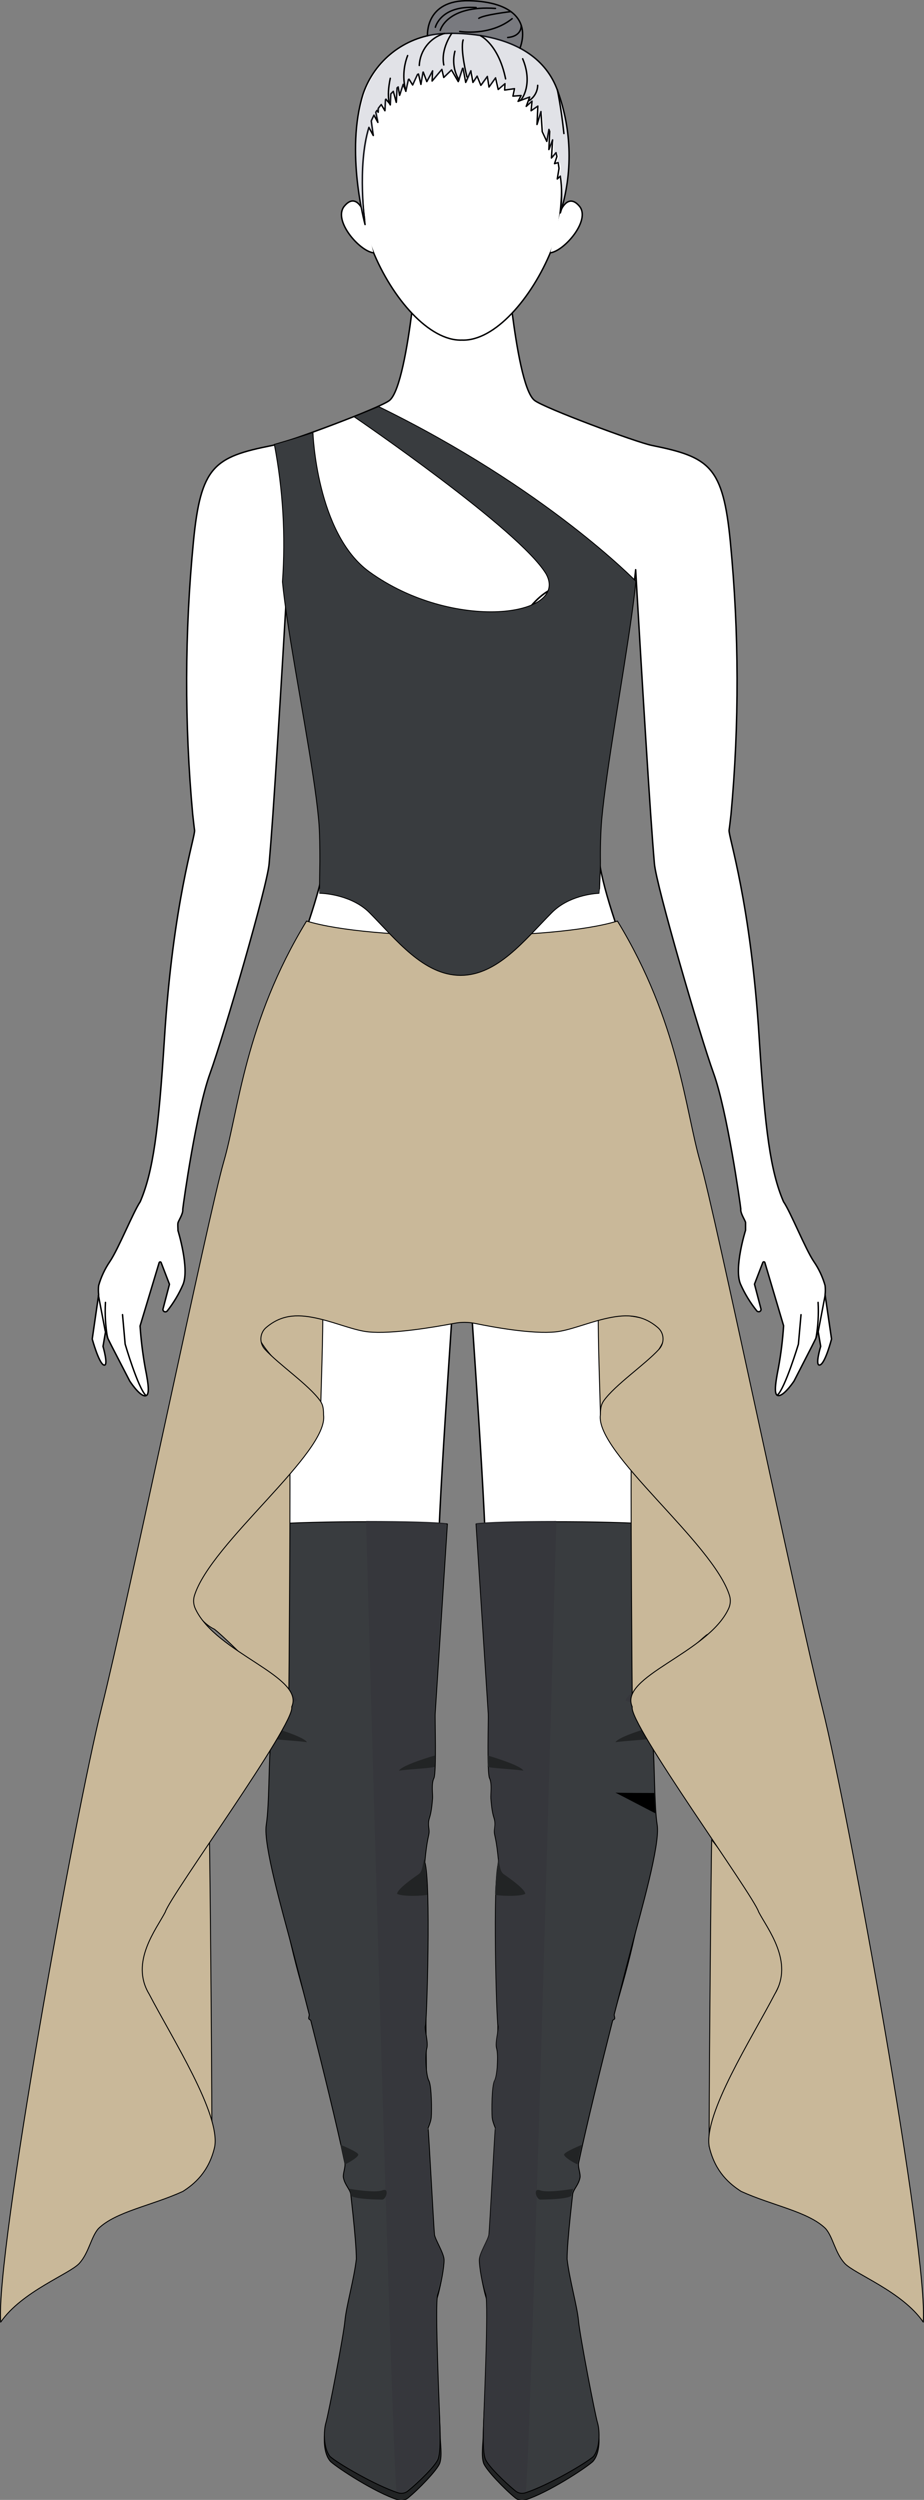 <?xml version="1.0" encoding="UTF-8" standalone="no" ?>
<!DOCTYPE svg PUBLIC "-//W3C//DTD SVG 1.1//EN" "http://www.w3.org/Graphics/SVG/1.1/DTD/svg11.dtd">
<svg xmlns="http://www.w3.org/2000/svg" xmlns:xlink="http://www.w3.org/1999/xlink" version="1.1" width="3172.8" height="8580.185" viewBox="0 0 3172.8 8580.18" xml:space="preserve">
<rect x="0" y="0" width="3172.8" height="8580.18" fill="#808080" stroke="none"/>
<desc>Created with Fabric.js 4.1.0</desc>
<defs>
</defs>
<g transform="matrix(20 0 0 20 1585.92 4260.9)"  >
<g style=""   >
		<g transform="matrix(1 0 0 1 0 26.79)"  >
<path style="stroke: rgb(0,0,1); stroke-width: 0.25; stroke-dasharray: none; stroke-linecap: round; stroke-dashoffset: 0; stroke-linejoin: round; stroke-miterlimit: 4; fill: rgb(255,255,255); fill-rule: nonzero; opacity: 1;"  transform=" translate(-63.61, -239.83)" d="M 72.25 53.7 C 72.97 59.22 74.25 67.27 76.08 68.7 C 77.66 69.98 93.54 75.9 96.27 76.44 C 106.15 78.44 108.46 80.03 109.71 93.03 C 111.21 108.566 111.247 124.208 109.82 139.75 C 109.65 141.23 109.54 142.17 109.49 142.46 C 109.34 143.46 113.21 154.76 114.67 178.32 C 115.67 194 116.61 201.05 118.83 206.21 C 120.07 208.02 122.58 214.34 124.04 216.49 C 124.902 217.746 125.554 219.134 125.97 220.6 C 126.03 221.125 126.03 221.655 125.97 222.18 L 127.08 229.78 C 127.08 229.78 126 233.99 125.08 234.24 C 124.16 234.49 125.22 231.04 125.22 231.04 L 124.75 228.31 L 124.75 228.37 C 124.63 228.86 124.5 229.25 124.44 229.49 C 124.414 229.575 124.384 229.658 124.35 229.74 L 123.72 231 L 120.64 237 C 120.64 237 119.14 239.26 118.14 239.48 C 117.14 239.7 117.33 237.91 117.97 234.67 C 118.403 232.303 118.697 229.912 118.85 227.51 L 115.63 216.65 C 115.593 216.555 115.487 216.506 115.39 216.54 C 115.342 216.563 115.303 216.602 115.28 216.65 L 113.85 220.37 L 114.97 224.65 C 114.987 224.757 114.959 224.866 114.893 224.951 C 114.826 225.036 114.728 225.09 114.62 225.1 C 114.491 225.113 114.363 225.069 114.27 224.98 C 113.129 223.572 112.181 222.018 111.45 220.36 C 110.28 217.61 112.32 211.11 112.32 211.11 Q 112.32 210.45 112.32 209.79 C 112.26 209.42 111.39 208.19 111.5 207.47 C 111.39 206.4 109.14 190.54 106.82 184.16 C 104.5 177.78 97 152 96.67 148.23 C 96.49 146.16 96.27 143.23 96.03 139.76 C 94.95 123.98 93.45 97.76 93.45 97.76 C 92.45 107.83 86.88 137.97 86.88 138.98 C 86.88 139.25 86.88 139.52 86.88 139.79 L 86.88 139.79 C 86.88 142.02 86.99 144.12 87.04 145.88 C 87.23 154.99 98.51 179.56 100.51 185.82 C 102.74 192.73 105.35 209.49 103.87 220.64 C 102.98 227.64 94.61 268.25 93.87 271.85 C 93.13 275.45 94.24 289.2 94.99 291.61 C 94.99 291.61 95.42 294.97 95.49 296.69 C 95.74 302.75 96.02 318 93.56 330.62 C 90.38 346.77 80.25 372.21 80.25 376.33 C 80.25 380.45 79.33 388.87 80.25 390.76 C 81.2 392.811 81.049 395.204 79.85 397.12 C 78.61 399.35 85.79 411.37 86.33 414.3 C 86.87 417.23 86.88 419.3 83.2 422.04 C 79.52 424.78 73.47 426.5 72 425.81 C 70.53 425.12 68.87 423.75 68.87 412.06 C 68.87 400.37 68.69 399 68.87 396.94 C 69.05 394.88 67.6 390.94 68.78 389.2 C 69.96 387.46 69.78 318.41 70.33 313.77 C 70.88 309.13 70.33 301.09 70.15 297.44 C 69.97 293.79 67.02 286.75 67.76 276.44 C 68.37 268 65.98 236.22 65.1 222.22 C 64.91 219.11 66.65 209.93 66.65 209.93 L 60.6 209.93 C 60.6 209.93 62.34 219.11 62.15 222.22 C 61.27 236.22 58.9 268 59.51 276.44 C 60.23 286.79 57.28 293.83 57.1 297.44 C 56.92 301.05 56.38 309.13 56.92 313.77 C 57.46 318.41 57.28 387.46 58.47 389.2 C 59.66 390.94 58.21 394.88 58.4 396.94 C 58.59 399 58.4 400.37 58.4 412.06 C 58.4 423.75 56.73 425.13 55.27 425.81 C 53.81 426.49 47.71 424.81 44.03 422.03 C 40.35 419.25 40.35 417.21 40.9 414.29 C 41.45 411.37 48.64 399.29 47.4 397.11 C 46.2 395.195 46.042 392.806 46.98 390.75 C 47.9 388.86 46.98 380.45 46.98 376.32 C 46.98 372.19 36.85 346.76 33.68 330.61 C 31.21 317.99 31.51 302.74 31.76 296.68 C 31.83 294.96 32.26 291.6 32.26 291.6 C 32.99 289.19 34.08 275.45 33.36 271.84 C 32.64 268.23 24.29 227.63 23.36 220.63 C 21.9 209.48 24.51 192.72 26.72 185.81 C 28.72 179.55 40.02 154.98 40.21 145.87 C 40.21 144.1 40.29 142.01 40.35 139.78 L 40.35 139.78 C 40.35 139.51 40.35 139.24 40.35 138.97 C 40.35 137.97 34.71 107.82 33.75 97.75 C 33.75 97.75 32.25 124 31.17 139.75 C 30.93 143.2 30.7 146.15 30.52 148.22 C 30.21 152.03 22.74 177.68 20.37 184.22 C 18 190.76 15.8 206.46 15.69 207.53 C 15.8 208.25 14.93 209.53 14.87 209.85 C 14.81 210.17 14.87 210.73 14.87 211.17 C 14.87 211.17 16.87 217.67 15.74 220.42 C 15.031 222.06 14.11 223.6 13 225 C 12.905 225.087 12.778 225.131 12.65 225.12 C 12.427 225.094 12.267 224.893 12.29 224.67 L 13.41 220.39 L 11.98 216.67 C 11.964 216.621 11.928 216.581 11.88 216.56 C 11.783 216.526 11.677 216.575 11.64 216.67 L 8.36 227.55 C 8.523 229.951 8.817 232.341 9.24 234.71 C 9.89 237.95 10.07 239.71 9.08 239.52 C 8.09 239.33 6.59 237 6.59 237 L 3.49 231 L 2.86 229.74 C 2.839 229.655 2.812 229.572 2.78 229.49 C 2.72 229.25 2.6 228.86 2.47 228.37 L 2.47 228.31 L 2 231.05 C 2 231.05 3 234.5 2.15 234.25 C 1.3 234 0.15 229.79 0.15 229.79 L 1.25 222.19 C 1.19 221.665 1.19 221.135 1.25 220.61 C 1.665 219.146 2.314 217.758 3.17 216.5 C 4.64 214.35 7.17 208.03 8.39 206.22 C 10.6 201.06 11.54 194.01 12.54 178.33 C 14.01 154.77 17.88 143.47 17.72 142.47 C 17.67 142.18 17.57 141.24 17.4 139.76 C 15.974 124.204 16.014 108.548 17.52 93 C 18.77 80 21.08 78.42 31 76.45 C 33.72 75.91 49.61 69.99 51.19 68.71 C 52.98 67.27 54.3 59.23 55.01 53.71" stroke-linecap="round" />
</g>
		<g transform="matrix(1 0 0 1 -61.81 12.33)"  >
<line style="stroke: rgb(0,0,1); stroke-width: 0.25; stroke-dasharray: none; stroke-linecap: round; stroke-dashoffset: 0; stroke-linejoin: round; stroke-miterlimit: 4; fill: rgb(255,255,255); fill-rule: nonzero; opacity: 1;"  x1="-0.585" y1="-3.065" x2="0.585" y2="3.065" />
</g>
		<g transform="matrix(1 0 0 1 -56.25 19.5)"  >
<path style="stroke: rgb(0,0,1); stroke-width: 0.25; stroke-dasharray: none; stroke-linecap: round; stroke-dashoffset: 0; stroke-linejoin: round; stroke-miterlimit: 4; fill: rgb(255,255,255); fill-rule: nonzero; opacity: 1;"  transform=" translate(-7.37, -232.55)" d="M 5.36 225.61 L 5.81 230.67 C 5.81 230.67 8.02 238.22 9.37 239.48" stroke-linecap="round" />
</g>
		<g transform="matrix(1 0 0 1 -61.04 13.46)"  >
<path style="stroke: rgb(0,0,1); stroke-width: 0.25; stroke-dasharray: none; stroke-linecap: round; stroke-dashoffset: 0; stroke-linejoin: round; stroke-miterlimit: 4; fill: rgb(255,255,255); fill-rule: nonzero; opacity: 1;"  transform=" translate(-2.58, -226.5)" d="M 2.77 229.5 C 2.428 227.519 2.314 225.506 2.43 223.5" stroke-linecap="round" />
</g>
		<g transform="matrix(1 0 0 1 61.78 12.33)"  >
<line style="stroke: rgb(0,0,1); stroke-width: 0.25; stroke-dasharray: none; stroke-linecap: round; stroke-dashoffset: 0; stroke-linejoin: round; stroke-miterlimit: 4; fill: rgb(255,255,255); fill-rule: nonzero; opacity: 1;"  x1="0.585" y1="-3.065" x2="-0.585" y2="3.065" />
</g>
		<g transform="matrix(1 0 0 1 56.2 19.48)"  >
<path style="stroke: rgb(0,0,1); stroke-width: 0.25; stroke-dasharray: none; stroke-linecap: round; stroke-dashoffset: 0; stroke-linejoin: round; stroke-miterlimit: 4; fill: rgb(255,255,255); fill-rule: nonzero; opacity: 1;"  transform=" translate(-119.81, -232.52)" d="M 121.84 225.61 L 121.39 230.67 C 121.39 230.67 119.13 238.17 117.78 239.43" stroke-linecap="round" />
</g>
		<g transform="matrix(1 0 0 1 61.01 13.46)"  >
<path style="stroke: rgb(0,0,1); stroke-width: 0.25; stroke-dasharray: none; stroke-linecap: round; stroke-dashoffset: 0; stroke-linejoin: round; stroke-miterlimit: 4; fill: rgb(255,255,255); fill-rule: nonzero; opacity: 1;"  transform=" translate(-124.62, -226.5)" d="M 124.43 229.5 C 124.772 227.519 124.886 225.506 124.77 223.5" stroke-linecap="round" />
</g>
		<g transform="matrix(1 0 0 1 0 -16.48)"  >
<path style="stroke: rgb(0,0,1); stroke-width: 0.25; stroke-dasharray: none; stroke-linecap: butt; stroke-dashoffset: 0; stroke-linejoin: miter; stroke-miterlimit: 10; fill: rgb(255,255,255); fill-rule: nonzero; opacity: 1;"  transform=" translate(-63.61, -196.57)" d="M 66.65 209.93 L 60.59 209.93 C 60.59 209.93 46.59 195.7 25.2 191.8 C 25.6 189.775 26.104 187.773 26.71 185.8 C 26.92 185.13 27.24 184.26 27.64 183.21 C 51.521 186.295 75.699 186.295 99.58 183.21 C 99.97 184.21 100.29 185.12 100.5 185.78 C 100.81 186.78 101.09 187.78 101.35 188.78 C 101.43 189.09 101.51 189.4 101.58 189.71 L 101.82 190.76 L 102.03 191.76 C 81 195.63 67.08 209.5 66.65 209.93 Z" stroke-linecap="round" />
</g>
		<g transform="matrix(1 0 0 1 0.02 -103.11)"  >
<path style="stroke: rgb(0,0,1); stroke-width: 0.28; stroke-dasharray: none; stroke-linecap: round; stroke-dashoffset: 0; stroke-linejoin: round; stroke-miterlimit: 4; fill: rgb(255,255,255); fill-rule: nonzero; opacity: 1;"  transform=" translate(-63.64, -109.93)" d="M 92.89 102.35 L 92.89 102.35 C 92.899 102.386 92.899 102.424 92.89 102.46 C 92.79 103.27 92.66 104.13 92.54 105.02 C 92.481 105.321 92.438 105.625 92.41 105.93 C 92.25 106.93 92.08 107.99 91.92 109.07 C 91.8 109.88 91.67 110.71 91.52 111.54 C 91.52 111.85 91.43 112.16 91.38 112.47 C 91.23 113.32 91.1 114.18 90.95 115.04 C 87.963 118.711 83.463 120.818 78.73 120.76 C 76.446 120.768 74.186 120.291 72.1 119.36 C 71.7 119.15 71.31 118.95 70.91 118.77 C 66.305 116.669 61.015 116.669 56.41 118.77 C 56.41 118.77 56.41 118.77 56.41 118.77 C 56.003 118.945 55.605 119.142 55.22 119.36 C 53.134 120.291 50.874 120.768 48.59 120.76 C 43.865 120.817 39.371 118.719 36.38 115.06 C 36.03 113.06 35.7 111 35.38 109.06 C 35.31 108.52 35.21 107.99 35.13 107.47 C 34.97 106.39 34.81 105.35 34.68 104.36 C 34.61 103.9 34.55 103.45 34.47 103.01 C 34.47 102.78 34.47 102.56 34.38 102.34 L 34.38 102.34 C 36.47 97.04 45.27 99.44 48.57 101.25 C 53.28 103.83 56.02 111.48 58.76 114.91 C 58.822 115.006 58.892 115.096 58.97 115.18 C 59.61 115.96 62.57 116.77 63.65 116.77 C 64.73 116.77 67.65 115.96 68.33 115.18 C 71.06 111.6 73.95 103.85 78.74 101.25 C 82 99.46 90.79 97.05 92.89 102.35 Z" stroke-linecap="round" />
</g>
		<g transform="matrix(1 0 0 1 4.63 -202.61)"  >
<path style="stroke: none; stroke-width: 1; stroke-dasharray: none; stroke-linecap: butt; stroke-dashoffset: 0; stroke-linejoin: miter; stroke-miterlimit: 4; fill: rgb(255,255,255); fill-rule: nonzero; opacity: 1;"  transform=" translate(-68.25, -10.44)" d="M 61.08 7.84 C 66.406 7.449 71.639 9.398 75.41 13.18 C 75.41 13.18 70.92 6.63 61.08 7.84 Z" stroke-linecap="round" />
</g>
		<g transform="matrix(1 0 0 1 0.01 -179.83)"  >
<path style="stroke: rgb(0,0,1); stroke-width: 0.25; stroke-dasharray: none; stroke-linecap: round; stroke-dashoffset: 0; stroke-linejoin: round; stroke-miterlimit: 4; fill: rgb(255,255,255); fill-rule: nonzero; opacity: 1;"  transform=" translate(-63.62, -33.22)" d="M 79 42.9 C 75.6 51.26 69.22 58.57 63.63 58.37 C 58.04 58.57 51.63 51.26 48.26 42.9 C 45.48 36.05 46.34 23.58 48.26 18.52 C 50.59 12.33 57.33 8.4 63.61 8.06 C 69.89 8.4 76.61 12.33 78.98 18.52 C 80.9 23.58 81.76 36.05 79 42.9 Z" stroke-linecap="round" />
</g>
		<g transform="matrix(1 0 0 1 -0.06 -192.31)"  >
<path style="stroke: none; stroke-width: 1; stroke-dasharray: none; stroke-linecap: butt; stroke-dashoffset: 0; stroke-linejoin: miter; stroke-miterlimit: 4; fill: rgb(255,255,255); fill-rule: nonzero; opacity: 1;"  transform=" translate(-63.56, -20.73)" d="M 80.88 31.41 C 81.96 28.81 81.48 25.79 81.12 22.9 C 81.54 17.15 71.76 7.12 71.12 7.72 L 63.2 6 L 54.2 9 L 48.2 14.55 L 46.2 19.13 L 45.57 28.67 L 46.47 35.46 L 49.87 18.46 L 57.57 12.77 C 57.57 12.77 65.65 11.77 66.35 12.09 C 67.05 12.41 72.58 16.09 72.95 16.4 C 74.982 18.165 76.727 20.237 78.12 22.54 C 80.36 26.27 80.84 31.72 80.88 31.41 Z" stroke-linecap="round" />
</g>
		<g transform="matrix(1 0 0 1 17.93 -174.1)"  >
<path style="stroke: rgb(0,0,1); stroke-width: 0.25; stroke-dasharray: none; stroke-linecap: round; stroke-dashoffset: 0; stroke-linejoin: round; stroke-miterlimit: 4; fill: rgb(255,255,255); fill-rule: nonzero; opacity: 1;"  transform=" translate(-81.55, -38.94)" d="M 80.55 36.24 C 80.55 36.24 81.8 33 83.8 35.38 C 85.8 37.76 81.2 43.09 78.8 43.38" stroke-linecap="round" />
</g>
		<g transform="matrix(1 0 0 1 -17.93 -174.11)"  >
<path style="stroke: rgb(0,0,1); stroke-width: 0.25; stroke-dasharray: none; stroke-linecap: round; stroke-dashoffset: 0; stroke-linejoin: round; stroke-miterlimit: 4; fill: rgb(255,255,255); fill-rule: nonzero; opacity: 1;"  transform=" translate(-45.68, -38.93)" d="M 46.68 36.24 C 46.68 36.24 45.43 32.95 43.43 35.38 C 41.43 37.81 46.03 43.09 48.43 43.38" stroke-linecap="round" />
</g>
		<g transform="matrix(1 0 0 1 0.08 -190.92)"  >
<path style="stroke: rgb(0,0,1); stroke-width: 0.25; stroke-dasharray: none; stroke-linecap: round; stroke-dashoffset: 0; stroke-linejoin: round; stroke-miterlimit: 4; fill: rgb(255,255,255); fill-rule: nonzero; opacity: 1;"  transform=" translate(-63.7, -22.12)" d="M 80.1 15.69 C 76.1 4.13 59.8 5.8 59.8 5.8 C 53.778 6.343 48.636 10.372 46.67 16.09 C 43.55 26 47 38.53 47 38.53 C 47 38.53 45.59 28.53 47.66 21.85 L 48.41 23.25 L 48.06 20.75 C 48.21 20.41 48.36 20.09 48.53 19.75 L 49.2 21 L 48.84 19.25 L 49 19 L 49.06 18.93 L 49.26 19.26 L 49.26 18.6 C 49.43 18.37 49.61 18.15 49.78 17.93 L 50.41 19 L 50.5 17.11 L 50.58 17.01 L 51.33 17.91 L 51.42 16.1 L 51.85 15.67 L 52.36 17.56 L 52.49 15.08 L 52.69 14.91 L 52.93 16.36 L 53.54 14.47 L 54 15.64 L 54.44 13.64 L 54.55 13.58 L 55.17 14.58 L 56 12.77 L 56.17 12.69 L 56.59 14.48 L 56.95 12.37 L 57 12.37 L 57.6 14 L 58.6 12.15 L 58.51 13.9 L 60.19 11.9 L 60.51 13.29 L 61.84 12 L 63 14 L 63.74 11.72 L 63.83 11.72 L 64.28 14.14 L 65.17 12.14 L 65.52 14.14 L 66.24 13.06 L 66.88 14.64 L 68 13.11 L 68.28 14.93 L 69.41 13.35 L 69.86 15.35 L 71.03 14.35 L 70.97 15.45 L 72.66 15.21 L 72.39 16.49 L 73.79 16.39 L 73.27 17.39 L 75.27 16.64 L 74.67 18.25 L 75.67 17.35 L 75.51 19 L 76.67 18.2 L 76.52 21.36 L 77.2 19.14 L 77.32 21.04 L 77.42 22.59 L 78.2 24.26 L 78.57 22.2 L 78.71 22.55 L 78.56 25.66 L 79.2 24 L 79.2 24 L 79 27.11 L 79.79 26.19 L 79.94 26.85 L 79.53 28.08 L 80.15 27.9 C 80.21 28.23 80.26 28.56 80.3 28.9 L 80 30.71 L 80.53 30.22 C 80.825 32.313 80.825 34.437 80.53 36.53 C 82.665 29.723 82.514 22.403 80.1 15.69 Z" stroke-linecap="round" />
</g>
		<g transform="matrix(1 0 0 1 0.1 -193.68)"  >
<path style="stroke: none; stroke-width: 1; stroke-dasharray: none; stroke-linecap: butt; stroke-dashoffset: 0; stroke-linejoin: miter; stroke-miterlimit: 4; fill: rgb(94,96,124); fill-rule: nonzero; opacity: 0.18;"  transform=" translate(-63.71, -19.36)" d="M 80.47 36.53 C 80.851 34.46 80.949 32.347 80.76 30.25 L 80.24 30.73 L 80.61 28.93 C 80.587 28.593 80.536 28.259 80.46 27.93 L 79.84 28.11 L 80.25 26.88 Q 80.19 26.55 80.1 26.22 L 79.32 27.14 L 79.47 24.04 L 79.47 24.04 L 78.77 25.68 L 78.92 22.57 C 78.879 22.454 78.833 22.341 78.78 22.23 L 78.41 24.29 L 77.68 22.62 L 77.58 21.06 L 77.46 19.16 L 76.75 21.36 L 76.91 18.19 L 75.75 18.99 L 75.83 17.36 L 74.83 18.26 L 75.42 16.65 L 73.49 17.33 L 74 16.33 L 72.61 16.43 L 72.87 15.15 L 71.2 15.39 L 71.26 14.29 L 70.09 15.29 L 69.64 13.29 L 68.51 14.87 L 68.2 13.11 L 67.2 14.69 L 66.56 13.11 L 65.84 14.2 L 65.5 12.2 L 64.58 14.13 L 64.13 11.71 L 64 11.71 L 63.25 14 L 62.06 12 L 60.69 13.31 L 60.37 11.92 L 58.7 14 L 58.78 12.25 L 57.78 14.1 L 57.22 12.39 L 57.1 12.39 L 56.74 14.51 L 56.32 12.72 L 56.16 12.79 L 55.34 14.6 L 54.72 13.6 L 54.62 13.66 L 54.17 15.66 L 53.71 14.49 L 53.15 16.4 L 52.91 15 L 52.71 15.17 L 52.59 17.65 L 52.08 15.76 C 51.93 15.9 51.78 16.04 51.64 16.19 L 51.55 18 L 50.81 17.1 L 50.73 17.2 L 50.63 19 L 50.1 17.85 C 49.93 18.07 49.75 18.29 49.58 18.53 L 49.58 19.18 L 49.37 18.85 L 49.31 18.92 L 49.13 19.18 L 49.46 21 L 48.76 19.81 C 48.579 20.131 48.422 20.466 48.29 20.81 L 48.63 23.32 L 47.88 21.91 C 45.88 28.45 46.88 38.19 47 38.52 C 46.88 38.21 43.71 25.93 46.89 16.15 C 48.593 11.158 52.752 7.4 57.89 6.21 L 57.72 6.21 C 57.72 6.21 57.26 0.01 64.93 0.21 C 72.6 0.41 75.12 3.85 73.62 8.21 C 76.679 9.87 78.995 12.629 80.1 15.93 C 82.423 22.58 82.553 29.8 80.47 36.53 Z" stroke-linecap="round" />
</g>
		<g transform="matrix(1 0 0 1 5.37 -203.2)"  >
<path style="stroke: rgb(0,0,1); stroke-width: 0.25; stroke-dasharray: none; stroke-linecap: round; stroke-dashoffset: 0; stroke-linejoin: round; stroke-miterlimit: 4; fill: none; fill-rule: nonzero; opacity: 1;"  transform=" translate(-68.99, -9.84)" d="M 66.85 6.15 C 66.85 6.15 69.93 7.62 71.13 13.53" stroke-linecap="round" />
</g>
		<g transform="matrix(1 0 0 1 10.65 -199.42)"  >
<path style="stroke: rgb(0,0,1); stroke-width: 0.25; stroke-dasharray: none; stroke-linecap: round; stroke-dashoffset: 0; stroke-linejoin: round; stroke-miterlimit: 4; fill: none; fill-rule: nonzero; opacity: 1;"  transform=" translate(-74.27, -13.63)" d="M 73.71 17.16 C 73.94 17.08 75.87 14.4 74.06 10.09" stroke-linecap="round" />
</g>
		<g transform="matrix(1 0 0 1 12.3 -197.1)"  >
<path style="stroke: rgb(0,0,1); stroke-width: 0.25; stroke-dasharray: none; stroke-linecap: round; stroke-dashoffset: 0; stroke-linejoin: round; stroke-miterlimit: 4; fill: none; fill-rule: nonzero; opacity: 1;"  transform=" translate(-75.92, -15.94)" d="M 75.2 17.24 C 76.076 16.661 76.614 15.69 76.64 14.64" stroke-linecap="round" />
</g>
		<g transform="matrix(1 0 0 1 16.95 -193.9)"  >
<path style="stroke: rgb(0,0,1); stroke-width: 0.25; stroke-dasharray: none; stroke-linecap: round; stroke-dashoffset: 0; stroke-linejoin: round; stroke-miterlimit: 4; fill: none; fill-rule: nonzero; opacity: 1;"  transform=" translate(-80.56, -19.14)" d="M 80 15.37 C 80 15.37 80.67 18.52 81.13 22.91" stroke-linecap="round" />
</g>
		<g transform="matrix(1 0 0 1 -0.95 -201.79)"  >
<path style="stroke: rgb(0,0,1); stroke-width: 0.25; stroke-dasharray: none; stroke-linecap: round; stroke-dashoffset: 0; stroke-linejoin: round; stroke-miterlimit: 4; fill: none; fill-rule: nonzero; opacity: 1;"  transform=" translate(-62.67, -11.25)" d="M 63.12 13.71 C 62.239 12.229 61.99 10.456 62.43 8.79" stroke-linecap="round" />
</g>
		<g transform="matrix(1 0 0 1 0.48 -203.02)"  >
<path style="stroke: rgb(0,0,1); stroke-width: 0.25; stroke-dasharray: none; stroke-linecap: round; stroke-dashoffset: 0; stroke-linejoin: round; stroke-miterlimit: 4; fill: none; fill-rule: nonzero; opacity: 1;"  transform=" translate(-64.1, -10.02)" d="M 64.49 13.2 C 64.49 13.2 63.31 8.55 63.84 6.85" stroke-linecap="round" />
</g>
		<g transform="matrix(1 0 0 1 -2.47 -204.61)"  >
<path style="stroke: rgb(0,0,1); stroke-width: 0.25; stroke-dasharray: none; stroke-linecap: round; stroke-dashoffset: 0; stroke-linejoin: round; stroke-miterlimit: 4; fill: none; fill-rule: nonzero; opacity: 1;"  transform=" translate(-61.14, -8.43)" d="M 61.88 5.72 C 61.88 5.72 59.94 8.39 60.51 11.14" stroke-linecap="round" />
</g>
		<g transform="matrix(1 0 0 1 -5.16 -204.55)"  >
<path style="stroke: rgb(0,0,1); stroke-width: 0.25; stroke-dasharray: none; stroke-linecap: round; stroke-dashoffset: 0; stroke-linejoin: round; stroke-miterlimit: 4; fill: none; fill-rule: nonzero; opacity: 1;"  transform=" translate(-58.45, -8.5)" d="M 60.61 5.75 C 58.147 6.47 56.415 8.677 56.3 11.24" stroke-linecap="round" />
</g>
		<g transform="matrix(1 0 0 1 -9.64 -200.44)"  >
<path style="stroke: rgb(0,0,1); stroke-width: 0.25; stroke-dasharray: none; stroke-linecap: round; stroke-dashoffset: 0; stroke-linejoin: round; stroke-miterlimit: 4; fill: none; fill-rule: nonzero; opacity: 1;"  transform=" translate(-53.97, -12.6)" d="M 54 15.67 C 53.442 13.644 53.548 11.492 54.3 9.53" stroke-linecap="round" />
</g>
		<g transform="matrix(1 0 0 1 -12.45 -197.33)"  >
<path style="stroke: rgb(0,0,1); stroke-width: 0.25; stroke-dasharray: none; stroke-linecap: round; stroke-dashoffset: 0; stroke-linejoin: round; stroke-miterlimit: 4; fill: none; fill-rule: nonzero; opacity: 1;"  transform=" translate(-51.17, -15.71)" d="M 51.33 18 C 51.33 18 50.6 16.93 51.33 13.43" stroke-linecap="round" />
</g>
		<g transform="matrix(1 0 0 1 2.26 -208.85)"  >
<path style="stroke: rgb(0,0,1); stroke-width: 0.25; stroke-dasharray: none; stroke-linecap: round; stroke-dashoffset: 0; stroke-linejoin: round; stroke-miterlimit: 4; fill: none; fill-rule: nonzero; opacity: 1;"  transform=" translate(-65.87, -4.2)" d="M 57.71 6.13 C 57.71 6.13 57.25 -0.07 64.92 0.13 C 72.59 0.33 75.2 3.82 73.59 8.27" stroke-linecap="round" />
</g>
		<g transform="matrix(1 0 0 1 -1.05 -210.08)"  >
<path style="stroke: rgb(0,0,1); stroke-width: 0.25; stroke-dasharray: none; stroke-linecap: round; stroke-dashoffset: 0; stroke-linejoin: round; stroke-miterlimit: 4; fill: none; fill-rule: nonzero; opacity: 1;"  transform=" translate(-62.56, -2.96)" d="M 59.06 4.67 C 59.06 4.67 59.96 0.87 66.06 1.29" stroke-linecap="round" />
</g>
		<g transform="matrix(1 0 0 1 1.03 -209.74)"  >
<path style="stroke: rgb(0,0,1); stroke-width: 0.25; stroke-dasharray: none; stroke-linecap: round; stroke-dashoffset: 0; stroke-linejoin: round; stroke-miterlimit: 4; fill: none; fill-rule: nonzero; opacity: 1;"  transform=" translate(-64.64, -3.31)" d="M 59.9 5.22 C 59.9 5.22 61 0.86 69.38 1.45" stroke-linecap="round" />
</g>
		<g transform="matrix(1 0 0 1 4.13 -208.69)"  >
<path style="stroke: rgb(0,0,1); stroke-width: 0.25; stroke-dasharray: none; stroke-linecap: round; stroke-dashoffset: 0; stroke-linejoin: round; stroke-miterlimit: 4; fill: none; fill-rule: nonzero; opacity: 1;"  transform=" translate(-67.75, -4.35)" d="M 63.25 5.39 C 63.25 5.39 68.39 6.28 72.25 3.2" stroke-linecap="round" />
</g>
		<g transform="matrix(1 0 0 1 5.65 -210.47)"  >
<path style="stroke: rgb(0,0,1); stroke-width: 0.25; stroke-dasharray: none; stroke-linecap: round; stroke-dashoffset: 0; stroke-linejoin: round; stroke-miterlimit: 4; fill: none; fill-rule: nonzero; opacity: 1;"  transform=" translate(-69.27, -2.58)" d="M 72 2 C 72 2 67.38 2.54 66.53 3.15" stroke-linecap="round" />
</g>
		<g transform="matrix(1 0 0 1 9.03 -207.61)"  >
<path style="stroke: rgb(0,0,1); stroke-width: 0.25; stroke-dasharray: none; stroke-linecap: round; stroke-dashoffset: 0; stroke-linejoin: round; stroke-miterlimit: 4; fill: none; fill-rule: nonzero; opacity: 1;"  transform=" translate(-72.64, -5.43)" d="M 73.8 4.43 C 73.8 4.43 73.92 6.21 71.48 6.43" stroke-linecap="round" />
</g>
</g>
</g>
<g transform="matrix(20 0 0 20 1583.64 6900.11)"  >
<g style=""   >
		<g transform="matrix(1 0 0 1 -13.34 62.24)"  >
<path style="stroke: rgb(0,0,0); stroke-width: 0.16; stroke-dasharray: none; stroke-linecap: round; stroke-dashoffset: 0; stroke-linejoin: round; stroke-miterlimit: 4; fill: rgb(34,36,37); fill-rule: nonzero; opacity: 1;"  transform=" translate(-10.16, -21.84)" d="M 20.266 2.74 C 20.486 4.03 19.846 7.68 19.286 9.21 C 18.726 10.74 19.896 30.94 19.896 32.44 C 19.896 33.94 20.256 35.94 19.836 37.26 C 19.476 38.4 16.156 41.83 14.356 43.28 C 13.866 43.68 13.226 43.79 12.616 43.59 C 8.736 42.35 2.426 38.23 1.106 37.05 C -0.234 35.66 -0.144 32.55 0.276 31.17 C 0.696 29.79 3.416 16.59 3.656 14.01 C 3.896 11.43 5.166 6.96 5.586 3.36 C 5.586 -1.31 19.936 -0.72 20.266 2.73 Z" stroke-linecap="round" />
</g>
		<g transform="matrix(1 0 0 1 -18 -0.5)"  >
<path style="stroke: rgb(0,0,0); stroke-width: 0.16; stroke-dasharray: none; stroke-linecap: round; stroke-dashoffset: 0; stroke-linejoin: round; stroke-miterlimit: 4; fill: rgb(57,60,63); fill-rule: nonzero; opacity: 1;"  transform=" translate(-15.62, -83.37)" d="M 28.92 44.041 C 28.46 45.021 28.75 46.731 28.7 47.481 C 28.64 48.231 28.52 49.791 28.17 50.831 C 27.83 51.871 28.11 52.501 28.11 53.191 C 28.11 53.881 27.74 54.321 27.37 58.451 C 28.45 61.681 27.71 85.941 27.48 86.481 C 27.25 87.021 28.02 89.321 27.71 90.401 C 27.4 91.471 27.56 95.001 28.06 95.921 C 28.56 96.851 28.56 101.191 28.48 102.191 C 28.44 102.731 28.22 103.371 27.93 104.071 C 28 104.061 28.92 121.461 29.03 122.331 C 29.14 123.211 30.66 125.521 30.68 126.691 C 30.7 127.861 30.14 131.081 29.59 132.611 C 29.03 134.141 29.97 154.021 29.97 155.521 C 29.97 157.021 30.09 159.471 29.68 160.791 C 29.32 161.931 26.27 164.891 24.49 166.331 C 24 166.731 23.37 166.841 22.77 166.651 C 18.93 165.411 12.42 161.601 11.11 160.431 C 9.93 158.991 9.99 156.001 10.4 154.621 C 10.82 153.241 13.43 139.711 13.66 137.131 C 13.9 134.561 15.2 130.131 15.62 126.541 C 15.62 125.001 15.38 122.141 15.05 118.971 C 14.93 117.831 14.8 116.641 14.67 115.471 L 14.67 115.441 C 14.53 114.541 13.66 113.881 13.4 112.571 C 13.27 111.921 13.8 110.761 13.64 110.031 C 12.23 103.381 9.83 93.631 7.8 85.621 C 7.76 85.481 7.49 85.431 7.45 85.291 C 7.39 85.071 7.58 84.761 7.52 84.541 C 6.12 79.031 4.94 74.501 4.45 72.631 C 3 67.111 -0.39 55.431 0.15 52.051 C 0.69 48.671 0.58 40.761 0.89 38.461 C 1.19 36.151 1.53 35.991 0.46 34.381 C -0.62 32.771 0.5 32.091 0.89 31.021 C 1.27 29.941 0.01 6.931 -5.662441251996775e-9 0.501 C 8.82 -0.219 28.04 -0.079 31.25 0.391 C 31.19 1.251 29.2 32.091 29.15 32.951 C 29.09 33.821 29.39 43.051 28.93 44.031 Z" stroke-linecap="round" />
</g>
		<g transform="matrix(1 0 0 1 -9.46 -0.64)"  >
<path style="stroke: rgb(0,0,0); stroke-width: 0; stroke-dasharray: none; stroke-linecap: butt; stroke-dashoffset: 0; stroke-linejoin: miter; stroke-miterlimit: 4; fill: rgb(52,53,58); fill-opacity: 0.62; fill-rule: nonzero; opacity: 1;"  transform=" translate(-6.87, -83.37)" d="M 12.09 132.6 C 11.53 134.13 12.47 154.01 12.47 155.51 C 12.47 157.01 12.59 159.46 12.18 160.78 C 11.82 161.92 8.77 164.88 6.99 166.32 C 6.5 166.72 5.87 166.83 5.27 166.64 C 4.58 166.42 6.866455066756316e-7 -1.1920928966180355e-9 6.866455066756316e-7 -1.1920928966180355e-9 C 6.4 -1.1920928966180355e-9 12.11 0.15 13.74 0.39 C 13.68 1.25 11.68 32.09 11.63 32.95 C 11.57 33.82 11.87 43.06 11.41 44.04 C 10.95 45.02 11.24 46.72 11.19 47.47 C 11.13 48.22 11.02 49.78 10.67 50.82 C 10.33 51.86 10.61 52.49 10.61 53.18 C 10.61 53.87 10.23 54.32 9.86 58.45 C 10.94 61.68 10.21 85.93 9.98 86.47 C 9.75 87.01 10.52 89.31 10.21 90.39 C 9.9 91.46 10.05 94.99 10.55 95.91 C 11.05 96.84 11.06 101.18 10.98 102.18 C 10.94 102.72 10.72 103.36 10.43 104.06 C 10.5 104.06 11.42 121.45 11.53 122.32 C 11.64 123.2 13.16 125.51 13.18 126.68 C 13.2 127.85 12.64 131.07 12.09 132.6 Z" stroke-linecap="round" />
</g>
		<g transform="matrix(1 0 0 1 -29.55 -47.32)"  >
<path style="stroke: rgb(0,0,0); stroke-width: 0; stroke-dasharray: none; stroke-linecap: butt; stroke-dashoffset: 0; stroke-linejoin: miter; stroke-miterlimit: 4; fill: rgb(34,36,37); fill-rule: nonzero; opacity: 1;"  transform=" translate(-3.07, -1.3)" d="M 0.002 1.5258788721439487e-7 C 0.002 1.5258788721439487e-7 5.622 1.61 6.142 2.6 C 4.442 2.32 -0.108 2.16 0.002 1.88 C 0.112 1.6 0.002 1.5258788721439487e-7 0.002 1.5258788721439487e-7 Z" stroke-linecap="round" />
</g>
		<g transform="matrix(1 0 0 1 -30.55 -55.96)"  >
<path style="stroke: rgb(0,0,0); stroke-width: 0; stroke-dasharray: none; stroke-linecap: butt; stroke-dashoffset: 0; stroke-linejoin: miter; stroke-miterlimit: 4; fill: rgb(52,53,58); fill-opacity: 0.62; fill-rule: nonzero; opacity: 1;"  transform=" translate(-2.33, -3.19)" d="M 0.006 6.103515630684342e-7 C 0.336 1.16 0.276 2.16 1.006 2.66 C 1.736 3.16 4.606 5.15 4.666 5.99 C 3.726 6.54 0.346 6.39 0.066 6.22 C -0.044 5.33 0.016 6.103515666211479e-7 0.016 6.103515666211479e-7 Z" stroke-linecap="round" />
</g>
		<g transform="matrix(1 0 0 1 -19.2 24.72)"  >
<path style="stroke: rgb(0,0,0); stroke-width: 0; stroke-dasharray: none; stroke-linecap: butt; stroke-dashoffset: 0; stroke-linejoin: miter; stroke-miterlimit: 4; fill: rgb(34,36,37); fill-rule: nonzero; opacity: 1;"  transform=" translate(-1.53, -1.67)" d="M 3.051757815342171e-7 0 C 0.5 1.85 0.73 3.19 0.76 3.33 C 0.79 3.47 3.17 2.14 3.06 1.67 C 2.95 1.2 3.0517577975786025e-7 0.01 3.0517577975786025e-7 0.01 Z" stroke-linecap="round" />
</g>
		<g transform="matrix(1 0 0 1 -16 31.55)"  >
<path style="stroke: rgb(0,0,0); stroke-width: 0; stroke-dasharray: none; stroke-linecap: butt; stroke-dashoffset: 0; stroke-linejoin: miter; stroke-miterlimit: 4; fill: rgb(34,36,37); fill-rule: nonzero; opacity: 1;"  transform=" translate(-3.21, -0.93)" d="M 0.01 -0 C 0.01 -0 4.35 0.76 5.67 0.26 C 6.99 -0.24 6.29 1.87 5.63 1.85 C 4.97 1.83 1.34 1.83 0.32 1.23 C 0.26 0.72 -1.5258789076710855e-7 -0 -1.5258789076710855e-7 -0 Z" stroke-linecap="round" />
</g>
		<g transform="matrix(1 0 0 1 -7.61 -42.44)"  >
<path style="stroke: rgb(0,0,0); stroke-width: 0; stroke-dasharray: none; stroke-linecap: butt; stroke-dashoffset: 0; stroke-linejoin: miter; stroke-miterlimit: 4; fill: rgb(34,36,37); fill-rule: nonzero; opacity: 1;"  transform=" translate(-3.07, -1.3)" d="M 6.14 -9.155273446026513e-7 C 6.14 -9.155273446026513e-7 0.52 1.61 -8.392333974427402e-7 2.6 C 1.7 2.32 6.25 2.16 6.14 1.88 C 6.03 1.6 6.14 -9.155273446026513e-7 6.14 -9.155273446026513e-7 Z" stroke-linecap="round" />
</g>
		<g transform="matrix(1 0 0 1 -8.42 -22.83)"  >
<path style="stroke: rgb(0,0,0); stroke-width: 0; stroke-dasharray: none; stroke-linecap: butt; stroke-dashoffset: 0; stroke-linejoin: miter; stroke-miterlimit: 4; fill: rgb(34,36,37); fill-rule: nonzero; opacity: 1;"  transform=" translate(-2.59, -3.17)" d="M 4.66 0 C 4.33 1.16 4.39 2.16 3.66 2.66 C 2.93 3.16 0.06 5.15 -9.155273446026513e-7 5.99 C 0.94 6.54 4.89 6.32 5.17 6.15 C 5.28 5.26 4.66 0 4.66 0 Z" stroke-linecap="round" />
</g>
		<g transform="matrix(-1 0 0 1 13.51 62.24)"  >
<path style="stroke: rgb(0,0,0); stroke-width: 0.16; stroke-dasharray: none; stroke-linecap: round; stroke-dashoffset: 0; stroke-linejoin: round; stroke-miterlimit: 4; fill: rgb(34,36,37); fill-rule: nonzero; opacity: 1;"  transform=" translate(-10.16, -21.84)" d="M 20.266 2.74 C 20.486 4.03 19.846 7.68 19.286 9.21 C 18.726 10.74 19.896 30.94 19.896 32.44 C 19.896 33.94 20.256 35.94 19.836 37.26 C 19.476 38.4 16.156 41.83 14.356 43.28 C 13.866 43.68 13.226 43.79 12.616 43.59 C 8.736 42.35 2.426 38.23 1.106 37.05 C -0.234 35.66 -0.144 32.55 0.276 31.17 C 0.696 29.79 3.416 16.59 3.656 14.01 C 3.896 11.43 5.166 6.96 5.586 3.36 C 5.586 -1.31 19.936 -0.72 20.266 2.73 Z" stroke-linecap="round" />
</g>
		<g transform="matrix(-1 0 0 1 18.18 -0.5)"  >
<path style="stroke: rgb(0,0,0); stroke-width: 0.16; stroke-dasharray: none; stroke-linecap: round; stroke-dashoffset: 0; stroke-linejoin: round; stroke-miterlimit: 4; fill: rgb(57,60,63); fill-rule: nonzero; opacity: 1;"  transform=" translate(-15.62, -83.37)" d="M 28.92 44.041 C 28.46 45.021 28.75 46.731 28.7 47.481 C 28.64 48.231 28.52 49.791 28.17 50.831 C 27.83 51.871 28.11 52.501 28.11 53.191 C 28.11 53.881 27.74 54.321 27.37 58.451 C 28.45 61.681 27.71 85.941 27.48 86.481 C 27.25 87.021 28.02 89.321 27.71 90.401 C 27.4 91.471 27.56 95.001 28.06 95.921 C 28.56 96.851 28.56 101.191 28.48 102.191 C 28.44 102.731 28.22 103.371 27.93 104.071 C 28 104.061 28.92 121.461 29.03 122.331 C 29.14 123.211 30.66 125.521 30.68 126.691 C 30.7 127.861 30.14 131.081 29.59 132.611 C 29.03 134.141 29.97 154.021 29.97 155.521 C 29.97 157.021 30.09 159.471 29.68 160.791 C 29.32 161.931 26.27 164.891 24.49 166.331 C 24 166.731 23.37 166.841 22.77 166.651 C 18.93 165.411 12.42 161.601 11.11 160.431 C 9.93 158.991 9.99 156.001 10.4 154.621 C 10.82 153.241 13.43 139.711 13.66 137.131 C 13.9 134.561 15.2 130.131 15.62 126.541 C 15.62 125.001 15.38 122.141 15.05 118.971 C 14.93 117.831 14.8 116.641 14.67 115.471 L 14.67 115.441 C 14.53 114.541 13.66 113.881 13.4 112.571 C 13.27 111.921 13.8 110.761 13.64 110.031 C 12.23 103.381 9.83 93.631 7.8 85.621 C 7.76 85.481 7.49 85.431 7.45 85.291 C 7.39 85.071 7.58 84.761 7.52 84.541 C 6.12 79.031 4.94 74.501 4.45 72.631 C 3 67.111 -0.39 55.431 0.15 52.051 C 0.69 48.671 0.58 40.761 0.89 38.461 C 1.19 36.151 1.53 35.991 0.46 34.381 C -0.62 32.771 0.5 32.091 0.89 31.021 C 1.27 29.941 0.01 6.931 -5.662441251996775e-9 0.501 C 8.82 -0.219 28.04 -0.079 31.25 0.391 C 31.19 1.251 29.2 32.091 29.15 32.951 C 29.09 33.821 29.39 43.051 28.93 44.031 Z" stroke-linecap="round" />
</g>
		<g transform="matrix(-1 0 0 1 9.46 -0.64)"  >
<path style="stroke: rgb(0,0,0); stroke-width: 0; stroke-dasharray: none; stroke-linecap: butt; stroke-dashoffset: 0; stroke-linejoin: miter; stroke-miterlimit: 4; fill: rgb(52,53,58); fill-opacity: 0.62; fill-rule: nonzero; opacity: 1;"  transform=" translate(-6.87, -83.37)" d="M 12.09 132.6 C 11.53 134.13 12.47 154.01 12.47 155.51 C 12.47 157.01 12.59 159.46 12.18 160.78 C 11.82 161.92 8.77 164.88 6.99 166.32 C 6.5 166.72 5.87 166.83 5.27 166.64 C 4.58 166.42 6.866455066756316e-7 -1.1920928966180355e-9 6.866455066756316e-7 -1.1920928966180355e-9 C 6.4 -1.1920928966180355e-9 12.11 0.15 13.74 0.39 C 13.68 1.25 11.68 32.09 11.63 32.95 C 11.57 33.82 11.87 43.06 11.41 44.04 C 10.95 45.02 11.24 46.72 11.19 47.47 C 11.13 48.22 11.02 49.78 10.67 50.82 C 10.33 51.86 10.61 52.49 10.61 53.18 C 10.61 53.87 10.23 54.32 9.86 58.45 C 10.94 61.68 10.21 85.93 9.98 86.47 C 9.75 87.01 10.52 89.31 10.21 90.39 C 9.9 91.46 10.05 94.99 10.55 95.91 C 11.05 96.84 11.06 101.18 10.98 102.18 C 10.94 102.72 10.72 103.36 10.43 104.06 C 10.5 104.06 11.42 121.45 11.53 122.32 C 11.64 123.2 13.16 125.51 13.18 126.68 C 13.2 127.85 12.64 131.07 12.09 132.6 Z" stroke-linecap="round" />
</g>
		<g transform="matrix(-1 0 0 1 29.9 -35.6)"  >
<path style="stroke: rgb(0,0,0); stroke-width: 0; stroke-dasharray: none; stroke-linecap: butt; stroke-dashoffset: 0; stroke-linejoin: miter; stroke-miterlimit: 4; fill: rgb(0,0,0); fill-rule: nonzero; opacity: 1;"  transform=" translate(-3.42, -1.77)" d="M 0.19 0.06 C 0.19 0.06 6.27 0.05 6.84 1.5258788721439487e-7 C 5.36 0.75 0.16 3.48 0 3.54 C -0.01 3.49 0.18 0.06 0.18 0.06 Z" stroke-linecap="round" />
</g>
		<g transform="matrix(-1 0 0 1 29.56 -47.32)"  >
<path style="stroke: rgb(0,0,0); stroke-width: 0; stroke-dasharray: none; stroke-linecap: butt; stroke-dashoffset: 0; stroke-linejoin: miter; stroke-miterlimit: 4; fill: rgb(34,36,37); fill-rule: nonzero; opacity: 1;"  transform=" translate(-3.07, -1.3)" d="M 0.002 1.5258788721439487e-7 C 0.002 1.5258788721439487e-7 5.622 1.61 6.142 2.6 C 4.442 2.32 -0.108 2.16 0.002 1.88 C 0.112 1.6 0.002 1.5258788721439487e-7 0.002 1.5258788721439487e-7 Z" stroke-linecap="round" />
</g>
		<g transform="matrix(-1 0 0 1 30.57 -55.96)"  >
<path style="stroke: rgb(0,0,0); stroke-width: 0; stroke-dasharray: none; stroke-linecap: butt; stroke-dashoffset: 0; stroke-linejoin: miter; stroke-miterlimit: 4; fill: rgb(52,53,58); fill-opacity: 0.62; fill-rule: nonzero; opacity: 1;"  transform=" translate(-2.33, -3.19)" d="M 0.006 6.103515630684342e-7 C 0.336 1.16 0.276 2.16 1.006 2.66 C 1.736 3.16 4.606 5.15 4.666 5.99 C 3.726 6.54 0.346 6.39 0.066 6.22 C -0.044 5.33 0.016 6.103515666211479e-7 0.016 6.103515666211479e-7 Z" stroke-linecap="round" />
</g>
		<g transform="matrix(-1 0 0 1 19.2 24.72)"  >
<path style="stroke: rgb(0,0,0); stroke-width: 0; stroke-dasharray: none; stroke-linecap: butt; stroke-dashoffset: 0; stroke-linejoin: miter; stroke-miterlimit: 4; fill: rgb(34,36,37); fill-rule: nonzero; opacity: 1;"  transform=" translate(-1.53, -1.67)" d="M 3.051757815342171e-7 0 C 0.5 1.85 0.73 3.19 0.76 3.33 C 0.79 3.47 3.17 2.14 3.06 1.67 C 2.95 1.2 3.0517577975786025e-7 0.01 3.0517577975786025e-7 0.01 Z" stroke-linecap="round" />
</g>
		<g transform="matrix(-1 0 0 1 16.01 31.55)"  >
<path style="stroke: rgb(0,0,0); stroke-width: 0; stroke-dasharray: none; stroke-linecap: butt; stroke-dashoffset: 0; stroke-linejoin: miter; stroke-miterlimit: 4; fill: rgb(34,36,37); fill-rule: nonzero; opacity: 1;"  transform=" translate(-3.21, -0.93)" d="M 0.01 -0 C 0.01 -0 4.35 0.76 5.67 0.26 C 6.99 -0.24 6.29 1.87 5.63 1.85 C 4.97 1.83 1.34 1.83 0.32 1.23 C 0.26 0.72 -1.5258789076710855e-7 -0 -1.5258789076710855e-7 -0 Z" stroke-linecap="round" />
</g>
		<g transform="matrix(-1 0 0 1 7.61 -42.44)"  >
<path style="stroke: rgb(0,0,0); stroke-width: 0; stroke-dasharray: none; stroke-linecap: butt; stroke-dashoffset: 0; stroke-linejoin: miter; stroke-miterlimit: 4; fill: rgb(34,36,37); fill-rule: nonzero; opacity: 1;"  transform=" translate(-3.07, -1.3)" d="M 6.14 -9.155273446026513e-7 C 6.14 -9.155273446026513e-7 0.52 1.61 -8.392333974427402e-7 2.6 C 1.7 2.32 6.25 2.16 6.14 1.88 C 6.03 1.6 6.14 -9.155273446026513e-7 6.14 -9.155273446026513e-7 Z" stroke-linecap="round" />
</g>
		<g transform="matrix(-1 0 0 1 8.42 -22.83)"  >
<path style="stroke: rgb(0,0,0); stroke-width: 0; stroke-dasharray: none; stroke-linecap: butt; stroke-dashoffset: 0; stroke-linejoin: miter; stroke-miterlimit: 4; fill: rgb(34,36,37); fill-rule: nonzero; opacity: 1;"  transform=" translate(-2.59, -3.17)" d="M 4.66 0 C 4.33 1.16 4.39 2.16 3.66 2.66 C 2.93 3.16 0.06 5.15 -9.155273446026513e-7 5.99 C 0.94 6.54 4.89 6.32 5.17 6.15 C 5.28 5.26 4.66 0 4.66 0 Z" stroke-linecap="round" />
</g>
</g>
</g>
<g transform="matrix(20 0 0 20 1586.4 5565.45)"  >
<g style=""   >
		<g transform="matrix(1 0 0 1 29.11 -44.21)" id="c"  >
<path style="stroke: rgb(0,0,0); stroke-width: 0.16; stroke-dasharray: none; stroke-linecap: round; stroke-dashoffset: 0; stroke-linejoin: round; stroke-miterlimit: 4; fill: rgb(201,184,153); fill-rule: nonzero; opacity: 1;"  transform=" translate(-108.43, -76.09)" d="M 102.73 67.37 C 102.62 70.85 103.09 83.93 103.09 84.8 C 104.64 84.06 109.53 77.93 110.97 76.32 C 112.41 74.71 116.18 70.49 112.74 69 C 109.3 67.51 102.72 67.37 102.72 67.37 Z" stroke-linecap="round" />
</g>
		<g transform="matrix(1 0 0 1 37.81 -7.74)" id="c"  >
<path style="stroke: rgb(0,0,0); stroke-width: 0.16; stroke-dasharray: none; stroke-linecap: round; stroke-dashoffset: 0; stroke-linejoin: round; stroke-miterlimit: 4; fill: rgb(201,184,153); fill-rule: nonzero; opacity: 1;"  transform=" translate(-117.13, -112.56)" d="M 108.43 90.19 C 108.21 92.74 108.54 134.06 108.56 134.94 C 109.91 133.83 118.4 124.93 121.31 122.6 C 124.19 121.27 126.96 116.61 125.52 114.06 C 124.08 111.51 108.43 90.18 108.43 90.18 Z" stroke-linecap="round" />
</g>
		<g transform="matrix(1 0 0 1 48.84 63.79)" id="c"  >
<path style="stroke: rgb(0,0,0); stroke-width: 0.16; stroke-dasharray: none; stroke-linecap: round; stroke-dashoffset: 0; stroke-linejoin: round; stroke-miterlimit: 4; fill: rgb(201,184,153); fill-rule: nonzero; opacity: 1;"  transform=" translate(-128.16, -184.09)" d="M 121.77 210.43 C 121.66 208.88 122.08 160.51 122.19 157.74 C 122.19 157.74 133.84 172.4 134.28 177.56 C 135.27 180.24 133.32 183.67 133.32 183.67 L 121.76 210.42 Z" stroke-linecap="round" />
</g>
		<g transform="matrix(1 0 0 1 -29.61 -45.18)" id="c"  >
<path style="stroke: rgb(0,0,0); stroke-width: 0.16; stroke-dasharray: none; stroke-linecap: round; stroke-dashoffset: 0; stroke-linejoin: round; stroke-miterlimit: 4; fill: rgb(201,184,153); fill-rule: nonzero; opacity: 1;"  transform=" translate(-49.71, -75.12)" d="M 55.41 66.4 C 55.52 69.88 55.05 82.96 55.05 83.83 C 53.5 83.09 48.61 76.96 47.17 75.35 C 45.73 73.74 41.96 69.52 45.4 68.03 C 48.84 66.54 55.42 66.4 55.42 66.4 Z" stroke-linecap="round" />
</g>
		<g transform="matrix(1 0 0 1 -38.31 -8.71)" id="c"  >
<path style="stroke: rgb(0,0,0); stroke-width: 0.16; stroke-dasharray: none; stroke-linecap: round; stroke-dashoffset: 0; stroke-linejoin: round; stroke-miterlimit: 4; fill: rgb(201,184,153); fill-rule: nonzero; opacity: 1;"  transform=" translate(-41.01, -111.59)" d="M 49.71 89.22 C 49.93 91.77 49.6 133.09 49.58 133.97 C 48.23 132.86 39.74 123.96 36.83 121.63 C 33.95 120.3 31.18 115.64 32.62 113.09 C 34.06 110.54 49.71 89.21 49.71 89.21 Z" stroke-linecap="round" />
</g>
		<g transform="matrix(1 0 0 1 -49.35 62.81)" id="c"  >
<path style="stroke: rgb(0,0,0); stroke-width: 0.16; stroke-dasharray: none; stroke-linecap: round; stroke-dashoffset: 0; stroke-linejoin: round; stroke-miterlimit: 4; fill: rgb(201,184,153); fill-rule: nonzero; opacity: 1;"  transform=" translate(-29.97, -183.12)" d="M 36.36 209.46 C 36.47 207.91 36.05 159.54 35.94 156.77 C 35.94 156.77 24.29 171.43 23.85 176.59 C 22.86 179.27 24.81 182.7 24.81 182.7 L 36.37 209.45 Z" stroke-linecap="round" />
</g>
		<g transform="matrix(1 0 0 1 0 0.01)" id="c"  >
<path style="stroke: rgb(0,0,0); stroke-width: 0.16; stroke-dasharray: none; stroke-linecap: round; stroke-dashoffset: 0; stroke-linejoin: round; stroke-miterlimit: 4; fill: rgb(201,184,153); fill-rule: nonzero; opacity: 1;"  transform=" translate(-79.32, -120.31)" d="M 158.51 240.52 C 154.87 235.23 146.64 232.25 145 230.42 C 143.36 228.6 143.02 225.93 141.74 224.47 C 138.75 221.55 132.6 220.54 127.24 218.09 C 125.36 216.88 122.78 214.81 121.77 210.43 C 120.77 204.78 129.07 191.83 133.03 184.21 C 136.36 178.7 131.73 173 130.25 170.13 C 129.34 167.22 107.82 137.68 108.55 134.94 C 106.2 129.72 121.55 125.74 125.09 118.09 C 125.41 117.4 125.48 116.61 125.26 115.88 C 122.49 106.82 102.12 91.27 103.08 84.8 C 103.09 83.44 103.29 83 103.63 82.45 C 105.57 79.7 110.71 76.23 113.15 73.57 C 114.13 72.5 114.06 70.81 112.95 69.86 C 110.09 67.4 107.08 67.57 103.72 68.37 C 100.66 69.11 97.73 70.35 95.43 70.59 C 91.38 71 84.8 69.81 81.61 69.15 C 80.42 68.9 79.21 68.89 78.02 69.12 C 74.62 69.78 67.32 71.01 63.21 70.59 C 60.9 70.35 57.98 69.11 54.92 68.37 C 51.56 67.57 48.55 67.4 45.68 69.86 C 44.57 70.81 44.49 72.5 45.48 73.58 C 47.92 76.24 53.06 79.71 55 82.46 C 55.35 83.01 55.55 83.45 55.55 84.81 C 56.51 91.28 36.14 106.83 33.37 115.89 C 33.15 116.62 33.22 117.41 33.54 118.1 C 37.08 125.75 52.43 129.73 50.08 134.95 C 50.81 137.69 29.29 167.23 28.38 170.14 C 26.91 173.01 22.27 178.71 25.6 184.22 C 29.57 191.84 37.86 204.79 36.86 210.44 C 35.86 214.82 33.28 216.89 31.39 218.1 C 26.03 220.55 19.88 221.56 16.89 224.48 C 15.62 225.94 15.27 228.61 13.63 230.43 C 11.99 232.26 3.77 235.24 0.12 240.53 C -0.79 228.86 12.88 153.37 17.44 135.13 C 22 116.9 35.86 50.17 38.41 41.41 C 40.96 32.66 42.05 17.41 52.63 0.09 C 63.67 3.48 94.96 3.48 106.01 0.09 C 116.58 17.41 117.67 32.66 120.22 41.41 C 122.78 50.17 136.63 116.9 141.19 135.13 C 145.75 153.37 159.43 228.86 158.51 240.53 Z" stroke-linecap="round" />
</g>
</g>
</g>
<g transform="matrix(20 0 0 20 1562.7 2371.48)"  >
<path style="stroke: rgb(0,0,0); stroke-width: 0.16; stroke-dasharray: none; stroke-linecap: butt; stroke-dashoffset: 0; stroke-linejoin: miter; stroke-miterlimit: 4; fill: rgb(57,60,63); fill-rule: nonzero; opacity: 1;"  transform=" translate(-31.03, -48.8)" d="M 56.21 70.78 C 56.01 73 55.94 76.23 55.98 78.04 C 56 78.81 55.81 83.52 55.79 83.52 C 54.72 83.57 50.52 83.95 47.65 86.83 C 43.01 91.5 38.33 97.61 31.97 97.61 C 25.61 97.61 20.91 91.47 16.31 86.83 C 13.43 83.95 8.88 83.52 7.76 83.52 C 7.74 83.52 7.79 79 7.81 78.04 C 7.81 76.24 7.81 72.95 7.59 70.78 C 6.81 62.31 3.75 46.97 2.16 36.16 C 1.83 33.9 1.56 31.83 1.39 30.07 C 1.95 22.18 1.48 14.26 -1.490109147184171e-9 6.49 C 2.1 5.88 4.37 5.21 6.62 4.45 C 6.62 4.45 7.21 21.75 16.28 28.34 C 30.67 38.75 50.72 36.08 46.66 28.73 C 42.08 21.07 13.69 1.74 13.69 1.74 L 17.89 -3.5762786898541066e-9 C 46.66 14.03 62.07 29.98 62.07 29.98 C 61.9 31.64 61.66 33.57 61.37 35.68 C 59.86 46.55 57 62.18 56.21 70.78 Z" stroke-linecap="round" />
</g>
</svg>